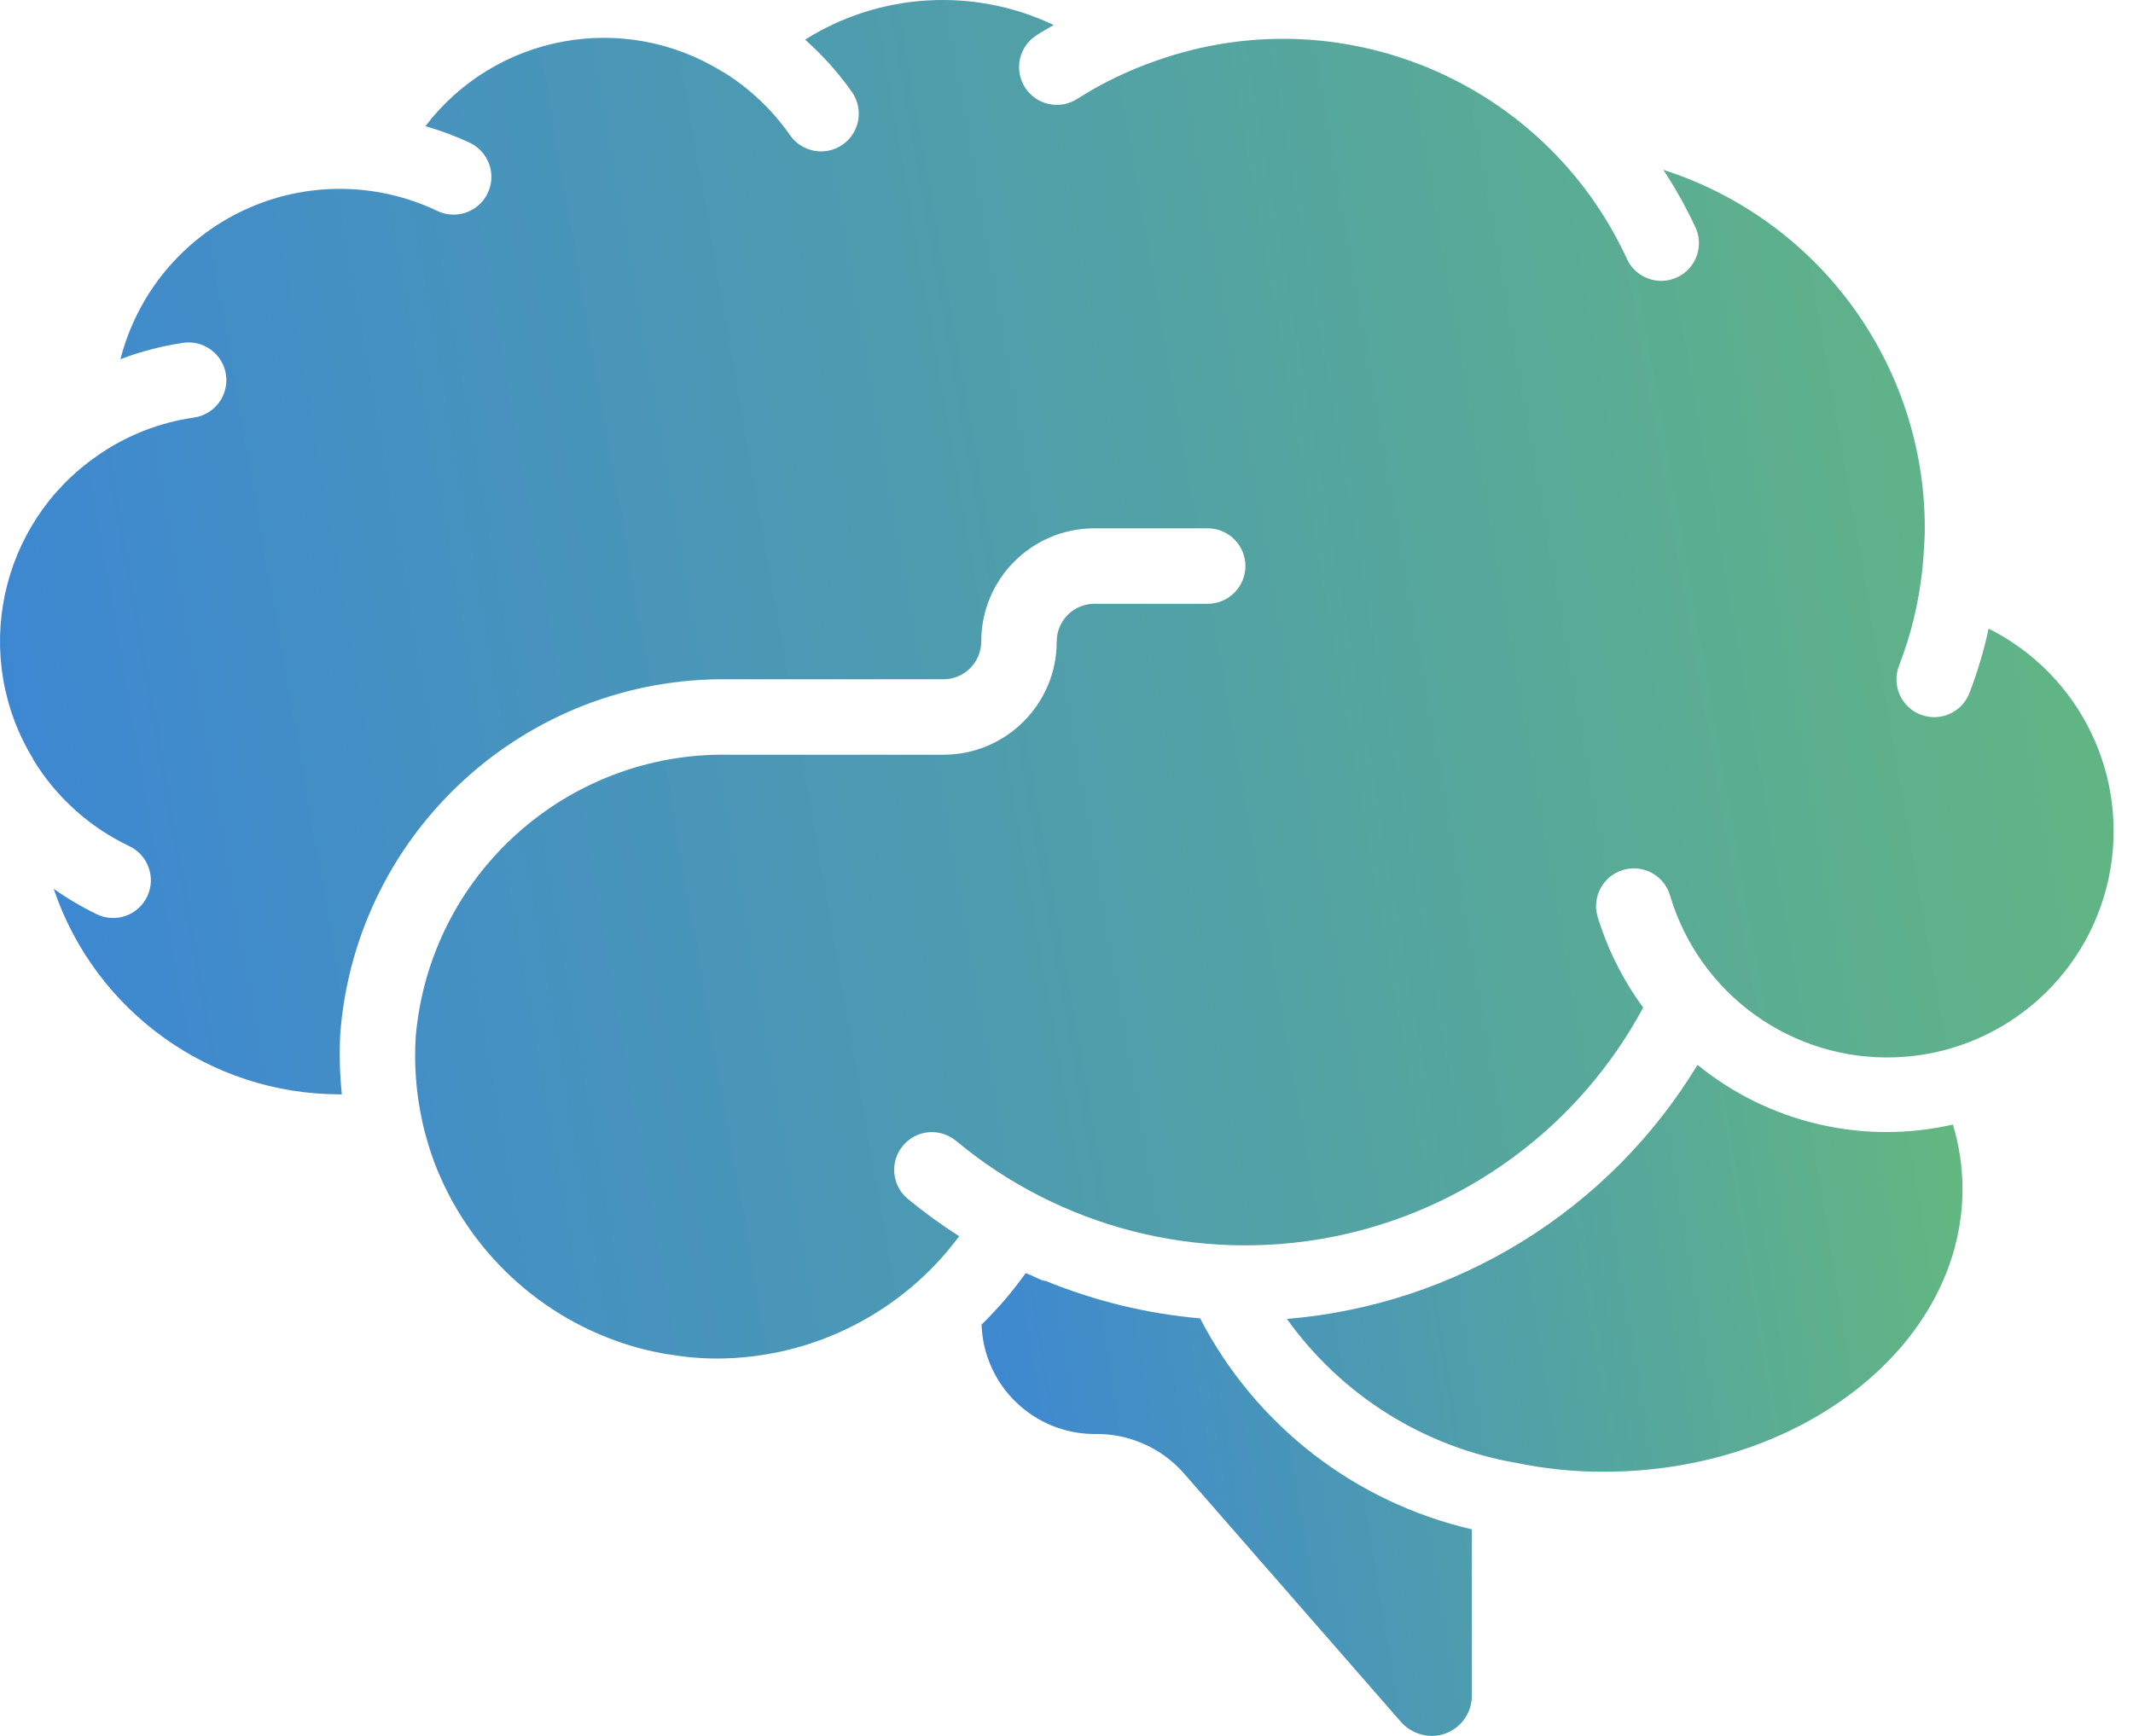 <?xml version="1.0" encoding="UTF-8"?> <svg xmlns="http://www.w3.org/2000/svg" width="43" height="35" viewBox="0 0 43 35" fill="none"> <path d="M0.674 15.321C1.136 16.076 1.808 16.681 2.608 17.061C2.987 17.242 3.148 17.696 2.968 18.075C2.787 18.455 2.333 18.616 1.954 18.435C1.649 18.288 1.358 18.116 1.082 17.92C1.917 20.394 4.235 22.061 6.846 22.065H6.891C6.848 21.646 6.838 21.223 6.862 20.802C7.199 16.744 10.619 13.64 14.69 13.696H19.02C19.12 13.696 19.219 13.676 19.311 13.638C19.403 13.6 19.487 13.543 19.558 13.473C19.628 13.402 19.684 13.318 19.723 13.226C19.761 13.134 19.781 13.035 19.781 12.935C19.781 11.674 20.802 10.652 22.063 10.652H24.346C24.766 10.652 25.107 10.993 25.107 11.413C25.107 11.513 25.087 11.612 25.049 11.704C25.011 11.797 24.954 11.88 24.884 11.951C24.813 12.022 24.729 12.078 24.637 12.116C24.545 12.154 24.446 12.174 24.346 12.174H22.063C21.643 12.174 21.303 12.515 21.303 12.935C21.303 14.196 20.28 15.217 19.02 15.217H14.69C11.421 15.16 8.665 17.642 8.381 20.898C8.344 21.474 8.389 22.052 8.514 22.616C8.546 22.768 8.585 22.911 8.629 23.055C8.681 23.234 8.742 23.409 8.813 23.581L8.831 23.624C9.191 24.485 9.743 25.253 10.444 25.869C11.145 26.486 11.978 26.934 12.878 27.18L12.934 27.194C13.073 27.231 13.214 27.261 13.357 27.288C13.429 27.301 13.502 27.311 13.574 27.321C13.678 27.337 13.78 27.352 13.886 27.363C14.073 27.38 14.266 27.392 14.454 27.392C15.404 27.389 16.34 27.165 17.187 26.736C18.035 26.308 18.771 25.688 19.337 24.925C18.976 24.695 18.63 24.444 18.3 24.172C17.977 23.904 17.933 23.424 18.202 23.1C18.265 23.024 18.344 22.96 18.432 22.913C18.521 22.867 18.617 22.838 18.717 22.829C18.817 22.82 18.917 22.831 19.012 22.86C19.108 22.89 19.196 22.938 19.273 23.002C20.311 23.866 21.528 24.488 22.837 24.824C24.145 25.159 25.511 25.2 26.837 24.943C28.163 24.686 29.415 24.137 30.502 23.337C31.59 22.537 32.486 21.504 33.126 20.315C32.718 19.76 32.407 19.14 32.206 18.481C32.09 18.079 32.32 17.659 32.721 17.54C33.121 17.421 33.543 17.647 33.665 18.047C34.255 20.047 36.125 21.394 38.209 21.318C40.293 21.243 42.061 19.765 42.505 17.727C42.948 15.69 41.955 13.61 40.09 12.675C39.994 13.118 39.864 13.553 39.702 13.976C39.665 14.069 39.611 14.154 39.542 14.226C39.473 14.298 39.39 14.356 39.298 14.396C39.207 14.436 39.108 14.458 39.008 14.46C38.908 14.462 38.809 14.444 38.716 14.408C38.324 14.255 38.131 13.813 38.283 13.422C38.522 12.807 38.679 12.163 38.75 11.508C38.762 11.402 38.77 11.304 38.777 11.203C38.79 11.02 38.803 10.837 38.803 10.652C38.803 7.353 36.672 4.432 33.531 3.424C33.77 3.786 33.983 4.165 34.167 4.558C34.214 4.649 34.241 4.749 34.248 4.851C34.255 4.953 34.241 5.056 34.207 5.152C34.173 5.249 34.121 5.338 34.052 5.414C33.983 5.49 33.899 5.551 33.806 5.593C33.713 5.636 33.612 5.66 33.51 5.663C33.408 5.665 33.306 5.648 33.21 5.61C33.115 5.573 33.028 5.516 32.955 5.445C32.882 5.373 32.824 5.287 32.785 5.192C31.123 1.628 27.026 -0.09 23.318 1.221C22.757 1.414 22.221 1.673 21.72 1.991C21.551 2.101 21.345 2.14 21.148 2.098C20.95 2.057 20.777 1.938 20.667 1.769C20.438 1.417 20.537 0.945 20.889 0.716C21.004 0.64 21.124 0.574 21.242 0.504C20.45 0.128 19.575 -0.043 18.698 0.009C17.822 0.06 16.973 0.332 16.23 0.799C16.582 1.111 16.898 1.463 17.169 1.847C17.228 1.929 17.27 2.022 17.293 2.12C17.316 2.219 17.319 2.32 17.302 2.42C17.285 2.519 17.248 2.614 17.194 2.7C17.14 2.785 17.07 2.858 16.987 2.916C16.904 2.974 16.811 3.014 16.712 3.036C16.614 3.057 16.512 3.058 16.413 3.04C16.314 3.021 16.219 2.983 16.135 2.928C16.05 2.873 15.978 2.801 15.921 2.718C15.562 2.206 15.103 1.773 14.571 1.446H14.564C12.583 0.214 9.991 0.689 8.576 2.544C8.877 2.63 9.171 2.739 9.455 2.871C9.579 2.927 9.686 3.014 9.764 3.125C9.843 3.235 9.891 3.364 9.903 3.499C9.915 3.635 9.89 3.77 9.832 3.893C9.774 4.015 9.684 4.12 9.572 4.196C9.459 4.272 9.329 4.317 9.194 4.326C9.058 4.334 8.923 4.307 8.802 4.246C8.193 3.958 7.529 3.809 6.856 3.808C6.183 3.807 5.518 3.955 4.909 4.242C4.3 4.528 3.761 4.946 3.333 5.464C2.904 5.983 2.595 6.59 2.428 7.242C2.837 7.086 3.262 6.976 3.695 6.912C3.895 6.883 4.098 6.935 4.259 7.057C4.421 7.178 4.527 7.358 4.556 7.558C4.584 7.758 4.532 7.961 4.411 8.122C4.29 8.284 4.109 8.39 3.91 8.419C3.214 8.519 2.551 8.779 1.973 9.18L1.963 9.188C-0.019 10.558 -0.589 13.235 0.663 15.293C0.668 15.304 0.669 15.313 0.674 15.321Z" fill="url(#paint0_linear_103_251)"></path> <path d="M32.335 29.674C36.321 29.674 39.563 27.115 39.563 23.968C39.562 23.529 39.497 23.093 39.369 22.674C38.476 22.878 37.548 22.875 36.656 22.666C35.764 22.458 34.931 22.049 34.221 21.47C33.344 22.917 32.136 24.135 30.698 25.025C29.259 25.916 27.63 26.453 25.944 26.593C27.046 28.137 28.715 29.181 30.585 29.498C31.161 29.617 31.747 29.676 32.335 29.674V29.674ZM24.194 26.582C23.124 26.488 22.075 26.233 21.081 25.827C21.053 25.824 21.026 25.818 20.999 25.811C20.923 25.779 20.847 25.739 20.771 25.706C20.74 25.692 20.707 25.683 20.677 25.669C20.413 26.041 20.115 26.388 19.788 26.707C19.829 27.934 20.835 28.91 22.063 28.913C22.399 28.906 22.733 28.971 23.041 29.105C23.35 29.239 23.626 29.437 23.851 29.688L28.252 34.729C28.329 34.813 28.423 34.881 28.528 34.927C28.632 34.974 28.745 34.999 28.86 35C29.307 35.001 29.67 34.641 29.672 34.194V30.835C28.505 30.565 27.411 30.045 26.465 29.311C25.519 28.576 24.744 27.645 24.194 26.582Z" fill="url(#paint1_linear_103_251)"></path> <defs> <linearGradient id="paint0_linear_103_251" x1="40.285" y1="-7.007" x2="-6.071" y2="1.094" gradientUnits="userSpaceOnUse"> <stop stop-color="#63B781"></stop> <stop offset="1" stop-color="#3A83D9"></stop> </linearGradient> <linearGradient id="paint1_linear_103_251" x1="38.485" y1="18.009" x2="16.896" y2="21.554" gradientUnits="userSpaceOnUse"> <stop stop-color="#63B781"></stop> <stop offset="1" stop-color="#3A83D9"></stop> </linearGradient> </defs> </svg> 